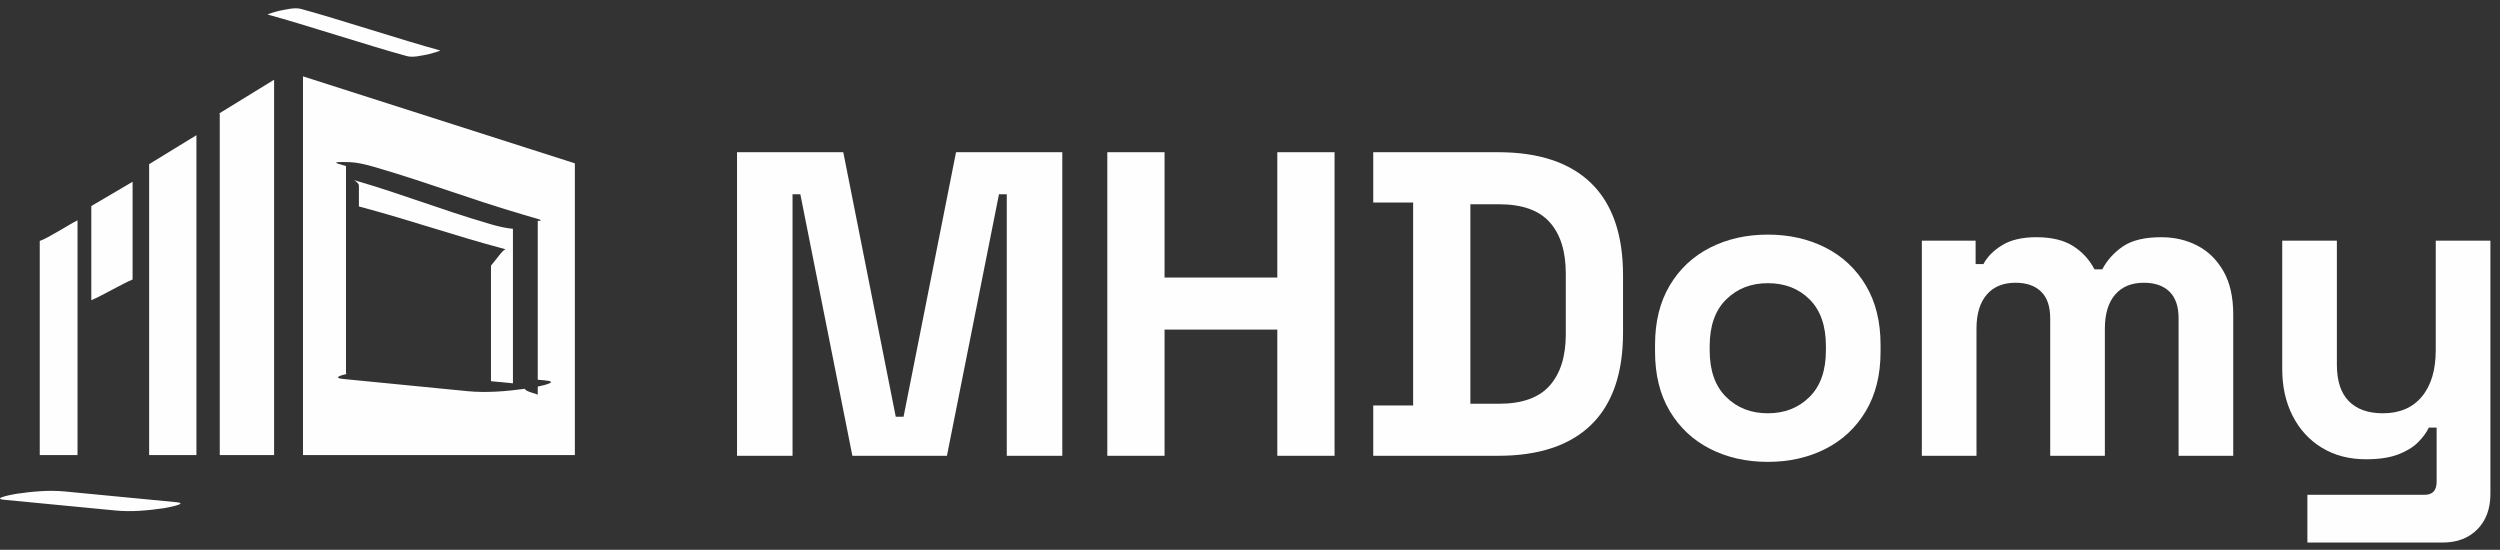 <?xml version="1.0" encoding="UTF-8"?>
<svg xmlns="http://www.w3.org/2000/svg" xmlns:xlink="http://www.w3.org/1999/xlink" width="241px" height="53px" viewBox="0 0 241 53" version="1.1">
  <rect x="0" y="0" width="241" height="53" fill="#333333" stroke="none"/>
  <title>Group 29</title>
  <g id="Page-1" stroke="none" stroke-width="1" fill="none" fill-rule="evenodd">
    <g id="Desktop---large" transform="translate(-143, -58)" fill="#FEFEFE">
      <g id="Group-29" transform="translate(143, 58.8)">
        <path d="M12.782,16.721 C11.757,17.344 9.885,18.407 8.802,19.06 L8.802,28.138 C9.853,27.705 11.731,26.576 12.782,26.144 L12.782,16.721 Z" id="Fill-1"></path>
        <path d="M34.598,17.106 L34.598,19.101 C39.95,20.533 43.418,21.809 48.77,23.241 C48.535,23.179 47.945,24.084 47.33,24.808 L47.33,35.947 C48.036,36.015 48.741,36.083 49.447,36.151 L49.447,21.257 C48.716,21.193 47.949,21.004 47.273,20.806 C42.261,19.338 39.133,18.027 34.12,16.558 C34.397,16.727 34.598,16.91 34.598,17.106" id="Fill-3"></path>
        <path d="M41.294,4.431 C41.495,4.395 42.535,4.091 42.42,4.059 C39.067,3.159 32.352,0.955 28.998,0.055 C28.396,-0.106 27.545,0.127 26.946,0.236 C26.745,0.272 25.706,0.577 25.82,0.608 C29.174,1.508 35.888,3.712 39.241,4.612 C39.843,4.773 40.695,4.541 41.294,4.431" id="Fill-5"></path>
        <path d="M16.989,47.61 C13.404,47.266 9.819,46.921 6.234,46.576 C4.711,46.43 3.097,46.581 1.591,46.802 C1.426,46.826 -0.929,47.25 0.41,47.379 C3.995,47.724 7.58,48.069 11.165,48.414 C12.688,48.56 14.301,48.409 15.808,48.188 C15.973,48.163 18.327,47.739 16.989,47.61" id="Fill-7"></path>
        <path d="M7.473,20.439 C6.709,20.804 4.65,22.154 3.832,22.427 L3.832,43.07 L7.473,43.07 L7.473,20.439 Z" id="Fill-9"></path>
        <path d="M14.378,43.07 L18.935,43.07 L18.935,12.233 C17.663,13.014 15.691,14.219 14.378,15.023 L14.378,43.07 Z" id="Fill-11"></path>
        <path d="M21.185,10.177 L21.185,43.07 L26.423,43.07 L26.423,6.885 C24.627,7.985 22.881,9.059 21.146,10.127 C21.171,10.143 21.185,10.159 21.185,10.177" id="Fill-13"></path>
        <path d="M33.353,14.824 L33.353,14.819 C33.353,14.821 33.357,14.822 33.357,14.824 C33.369,14.824 33.39,14.825 33.394,14.825 C34.277,14.81 35.272,15.054 36.12,15.303 C41.575,16.901 45.146,18.343 50.601,19.941 L50.601,19.917 C50.601,19.927 50.621,19.941 50.65,19.955 C51.07,20.077 51.49,20.201 51.91,20.324 C52.311,20.441 52.122,20.482 51.834,20.497 C51.834,20.5 51.839,20.503 51.839,20.507 L51.839,35.804 C52.088,35.827 52.337,35.851 52.587,35.875 C53.781,35.99 52.692,36.287 51.839,36.47 L51.839,37.264 C51.839,37.169 50.619,36.958 50.603,36.679 C48.796,36.927 46.893,37.084 45.085,36.91 C40.467,36.467 37.733,36.179 33.115,35.735 C32.134,35.641 32.692,35.423 33.396,35.248 C33.383,35.216 33.353,35.192 33.353,35.157 L33.353,15.206 C33.114,15.137 32.875,15.067 32.636,14.997 C31.9,14.781 33.139,14.82 33.353,14.824 L33.353,14.824 Z M29.209,43.069 L55.417,43.069 L55.417,14.945 C46.681,12.15 37.945,9.355 29.209,6.561 L29.209,43.069 Z" id="Fill-15"></path>
        <polygon id="Fill-17" points="87.103 39.376 86.351 39.376 81.292 13.873 71.049 13.873 71.049 43.139 76.401 43.139 76.401 17.929 77.153 17.929 82.17 43.139 91.284 43.139 96.301 17.929 97.054 17.929 97.054 43.139 102.405 43.139 102.405 13.873 92.162 13.873"></polygon>
        <polygon id="Fill-19" points="123.133 25.956 112.263 25.956 112.263 13.873 106.744 13.873 106.744 43.138 112.263 43.138 112.263 30.972 123.133 30.972 123.133 43.138 128.651 43.138 128.651 13.873 123.133 13.873"></polygon>
        <path d="M150.943,31.432 C150.943,33.551 150.427,35.195 149.396,36.366 C148.364,37.536 146.733,38.122 144.504,38.122 L141.745,38.122 L141.745,18.89 L144.504,18.89 C146.733,18.89 148.364,19.469 149.396,20.625 C150.427,21.782 150.943,23.433 150.943,25.579 L150.943,31.432 Z M144.421,13.873 L132.38,13.873 L132.38,18.723 L136.226,18.723 L136.226,38.289 L132.38,38.289 L132.38,43.138 L144.421,43.138 C148.351,43.138 151.34,42.142 153.389,40.15 C155.437,38.157 156.461,35.195 156.461,31.265 L156.461,25.747 C156.461,21.817 155.437,18.856 153.389,16.862 C151.34,14.87 148.351,13.873 144.421,13.873 L144.421,13.873 Z" id="Fill-21"></path>
        <path d="M176.018,32.979 C176.018,34.93 175.488,36.429 174.429,37.473 C173.37,38.519 172.032,39.041 170.416,39.041 C168.799,39.041 167.461,38.519 166.403,37.473 C165.343,36.429 164.814,34.93 164.814,32.979 L164.814,32.561 C164.814,30.611 165.343,29.112 166.403,28.067 C167.461,27.021 168.799,26.499 170.416,26.499 C172.06,26.499 173.405,27.021 174.45,28.067 C175.496,29.112 176.018,30.611 176.018,32.561 L176.018,32.979 Z M175.977,23.071 C174.332,22.235 172.478,21.817 170.416,21.817 C168.353,21.817 166.5,22.235 164.856,23.071 C163.21,23.907 161.915,25.119 160.967,26.708 C160.02,28.297 159.546,30.206 159.546,32.436 L159.546,33.105 C159.546,35.335 160.02,37.244 160.967,38.832 C161.915,40.421 163.21,41.633 164.856,42.47 C166.5,43.306 168.353,43.724 170.416,43.724 C172.478,43.724 174.332,43.306 175.977,42.47 C177.621,41.633 178.917,40.421 179.864,38.832 C180.812,37.244 181.286,35.335 181.286,33.105 L181.286,32.436 C181.286,30.206 180.812,28.297 179.864,26.708 C178.917,25.119 177.621,23.907 175.977,23.071 L175.977,23.071 Z" id="Fill-23"></path>
        <path d="M211.834,22.883 C210.789,22.339 209.625,22.067 208.343,22.067 C206.755,22.067 205.528,22.36 204.664,22.945 C203.8,23.531 203.132,24.27 202.658,25.162 L201.905,25.162 C201.431,24.241 200.748,23.496 199.857,22.925 C198.964,22.354 197.78,22.067 196.303,22.067 C194.937,22.067 193.836,22.325 193,22.841 C192.163,23.357 191.564,23.963 191.202,24.659 L190.449,24.659 L190.449,22.402 L185.266,22.402 L185.266,43.138 L190.533,43.138 L190.533,30.889 C190.533,29.467 190.861,28.374 191.516,27.607 C192.17,26.841 193.098,26.457 194.296,26.457 C195.355,26.457 196.177,26.743 196.763,27.314 C197.348,27.886 197.64,28.743 197.64,29.885 L197.64,43.138 L202.909,43.138 L202.909,30.889 C202.909,29.467 203.236,28.374 203.891,27.607 C204.546,26.841 205.472,26.457 206.671,26.457 C207.73,26.457 208.553,26.743 209.138,27.314 C209.723,27.886 210.016,28.743 210.016,29.885 L210.016,43.138 L215.283,43.138 L215.283,29.509 C215.283,27.837 214.97,26.45 214.343,25.349 C213.715,24.249 212.879,23.426 211.834,22.883" id="Fill-25"></path>
        <path d="M234.807,22.402 L234.807,32.937 C234.807,34.861 234.361,36.359 233.469,37.431 C232.577,38.505 231.322,39.041 229.707,39.041 C228.285,39.041 227.191,38.651 226.424,37.871 C225.658,37.091 225.275,35.92 225.275,34.359 L225.275,22.402 L220.007,22.402 L220.007,34.777 C220.007,36.477 220.342,37.983 221.011,39.292 C221.68,40.603 222.621,41.627 223.833,42.365 C225.045,43.104 226.46,43.473 228.076,43.473 C229.33,43.473 230.362,43.32 231.17,43.013 C231.977,42.706 232.619,42.317 233.093,41.842 C233.567,41.369 233.915,40.895 234.138,40.421 L234.891,40.421 L234.891,45.647 C234.891,46.483 234.5,46.901 233.72,46.901 L222.432,46.901 L222.432,51.5 L235.476,51.5 C236.869,51.5 237.984,51.075 238.821,50.225 C239.657,49.374 240.075,48.239 240.075,46.818 L240.075,22.402 L234.807,22.402 Z" id="Fill-27"></path>
      </g>
    </g>
  </g>
</svg>
